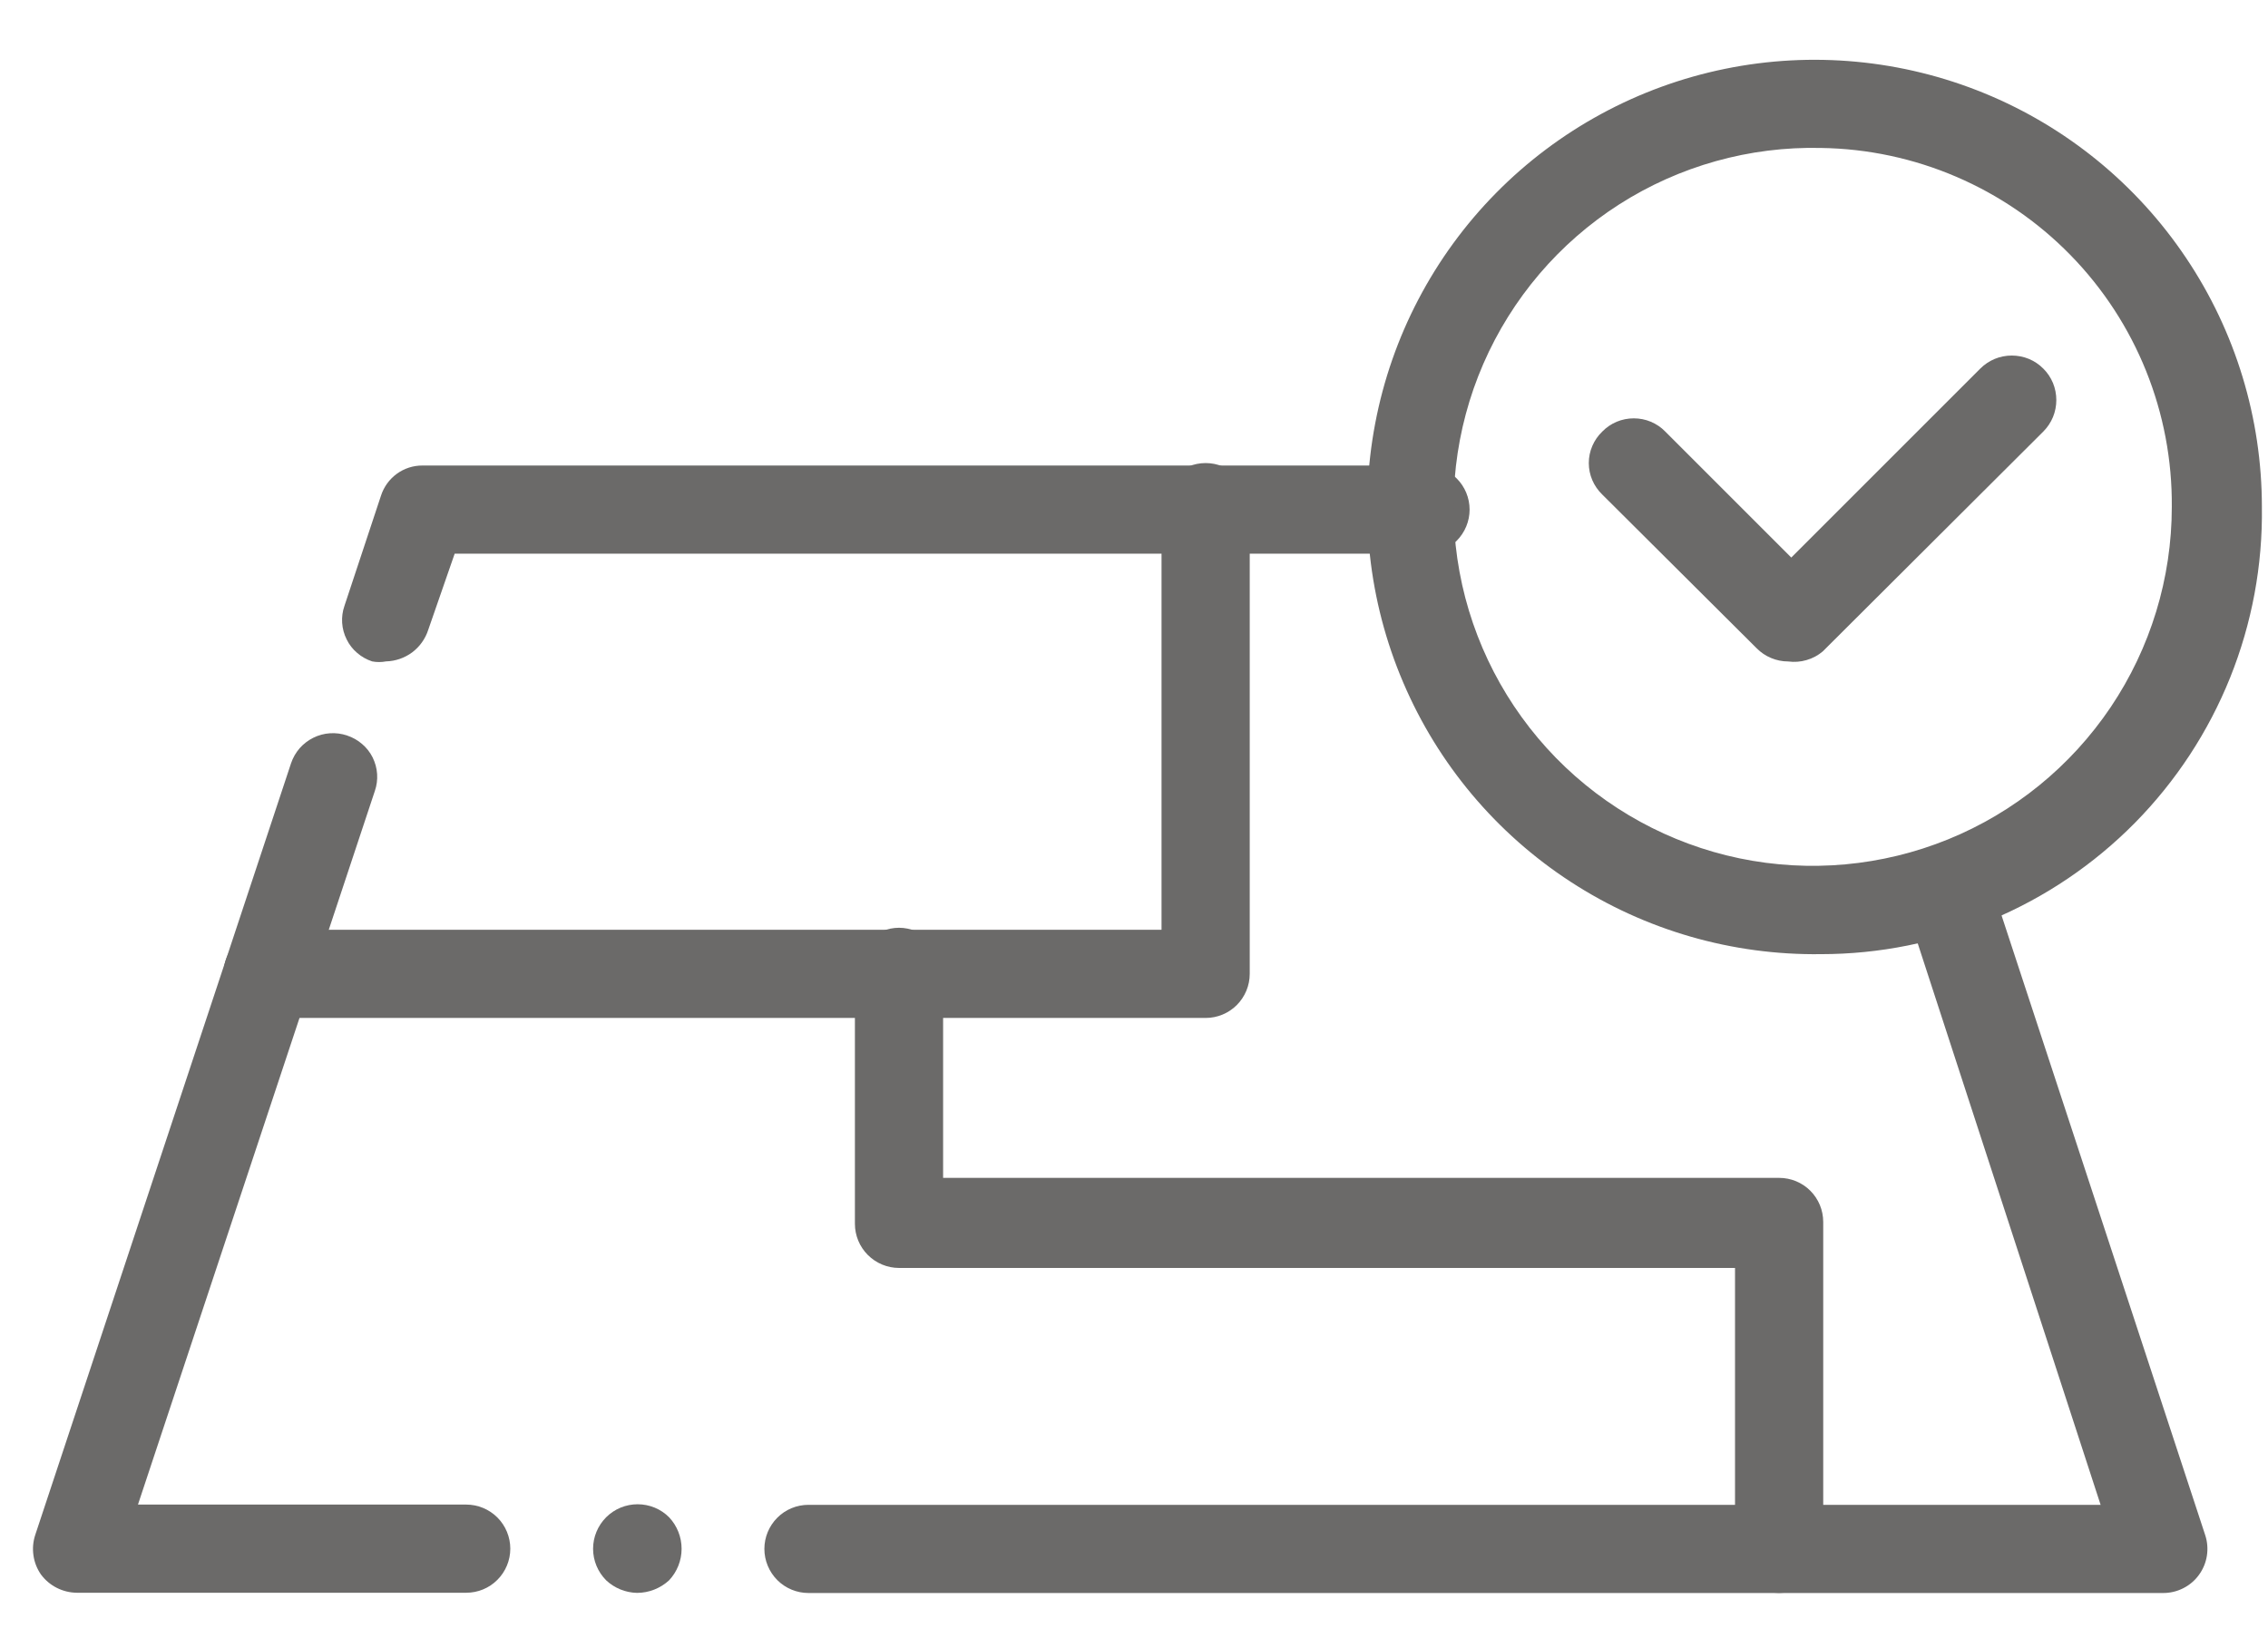 <svg width="36" height="26" viewBox="0 0 36 26" fill="none" xmlns="http://www.w3.org/2000/svg">
<g clip-path="url(#clip0_2293_41583)">
<path d="M6.127 10.501C6.054 10.515 5.98 10.515 5.907 10.501C5.82 10.472 5.739 10.427 5.67 10.367C5.6 10.308 5.543 10.235 5.503 10.153C5.462 10.071 5.437 9.982 5.431 9.89C5.425 9.799 5.437 9.707 5.467 9.621L6.047 7.871C6.092 7.731 6.18 7.609 6.298 7.523C6.417 7.436 6.56 7.39 6.707 7.391H22.627C22.813 7.391 22.991 7.464 23.122 7.596C23.253 7.727 23.327 7.905 23.327 8.091C23.327 8.276 23.253 8.454 23.122 8.586C22.991 8.717 22.813 8.791 22.627 8.791H7.217L6.797 10.001C6.751 10.143 6.662 10.268 6.542 10.358C6.422 10.447 6.277 10.497 6.127 10.501Z" fill="#6B6A69"/>
<path d="M7.4 25.288H1.22C1.109 25.287 1 25.26 0.901 25.21C0.802 25.16 0.716 25.087 0.65 24.998C0.587 24.907 0.546 24.803 0.531 24.694C0.515 24.584 0.525 24.473 0.56 24.368L4.62 12.118C4.649 12.031 4.696 11.95 4.756 11.88C4.817 11.811 4.891 11.754 4.974 11.713C5.056 11.672 5.146 11.648 5.238 11.642C5.33 11.636 5.423 11.648 5.51 11.678C5.597 11.707 5.678 11.752 5.747 11.812C5.817 11.871 5.874 11.944 5.915 12.026C5.955 12.108 5.98 12.197 5.986 12.289C5.992 12.38 5.98 12.472 5.95 12.558L2.19 23.888H7.4C7.586 23.888 7.764 23.962 7.895 24.093C8.026 24.224 8.1 24.403 8.1 24.588C8.1 24.774 8.026 24.952 7.895 25.083C7.764 25.215 7.586 25.288 7.4 25.288Z" fill="#6B6A69"/>
<path d="M10.111 25.29C9.929 25.286 9.754 25.215 9.621 25.09C9.489 24.957 9.414 24.777 9.414 24.59C9.414 24.402 9.489 24.223 9.621 24.09C9.754 23.957 9.934 23.883 10.121 23.883C10.309 23.883 10.489 23.957 10.621 24.09C10.748 24.225 10.819 24.404 10.819 24.59C10.819 24.776 10.748 24.954 10.621 25.09C10.482 25.218 10.3 25.29 10.111 25.29Z" fill="#6B6A69"/>
<path d="M34.303 25.292H12.833C12.647 25.292 12.469 25.218 12.338 25.087C12.207 24.955 12.133 24.777 12.133 24.592C12.133 24.406 12.207 24.228 12.338 24.097C12.469 23.965 12.647 23.892 12.833 23.892H33.343L30.233 14.342C30.176 14.164 30.191 13.971 30.275 13.804C30.359 13.638 30.506 13.511 30.683 13.452C30.859 13.395 31.051 13.41 31.216 13.495C31.381 13.579 31.506 13.725 31.563 13.902L35.003 24.372C35.038 24.477 35.047 24.59 35.03 24.7C35.013 24.809 34.97 24.914 34.904 25.004C34.839 25.094 34.753 25.167 34.653 25.217C34.554 25.267 34.444 25.293 34.333 25.292H34.303Z" fill="#6B6A69"/>
<path d="M19.137 16.162H4.247C4.061 16.162 3.883 16.088 3.752 15.957C3.621 15.825 3.547 15.647 3.547 15.462C3.547 15.276 3.621 15.098 3.752 14.967C3.883 14.835 4.061 14.762 4.247 14.762H18.437V8.052C18.437 7.866 18.511 7.688 18.642 7.557C18.773 7.425 18.951 7.352 19.137 7.352C19.323 7.352 19.501 7.425 19.632 7.557C19.763 7.688 19.837 7.866 19.837 8.052V15.462C19.837 15.647 19.763 15.825 19.632 15.957C19.501 16.088 19.323 16.162 19.137 16.162Z" fill="#6B6A69"/>
<path d="M28.24 25.291C28.055 25.291 27.877 25.217 27.745 25.085C27.614 24.954 27.54 24.776 27.54 24.59V20.131H14.27C14.085 20.131 13.907 20.057 13.775 19.925C13.644 19.794 13.57 19.616 13.57 19.43V15.431C13.57 15.339 13.588 15.248 13.624 15.163C13.659 15.078 13.71 15.001 13.775 14.935C13.84 14.87 13.918 14.819 14.002 14.784C14.087 14.749 14.178 14.73 14.27 14.73C14.362 14.73 14.453 14.749 14.538 14.784C14.623 14.819 14.7 14.87 14.765 14.935C14.83 15.001 14.882 15.078 14.917 15.163C14.952 15.248 14.97 15.339 14.97 15.431V18.701H28.24C28.426 18.701 28.604 18.774 28.735 18.905C28.867 19.037 28.94 19.215 28.94 19.401V24.561C28.944 24.655 28.929 24.749 28.896 24.838C28.863 24.926 28.812 25.007 28.746 25.075C28.681 25.143 28.602 25.197 28.515 25.235C28.428 25.271 28.335 25.291 28.24 25.291Z" fill="#6B6A69"/>
<path d="M28.903 15.149C27.495 15.168 26.112 14.769 24.932 14.001C23.751 13.233 22.825 12.131 22.273 10.835C21.72 9.54 21.565 8.109 21.828 6.726C22.09 5.342 22.758 4.067 23.747 3.064C24.736 2.062 26.001 1.375 27.381 1.093C28.761 0.811 30.193 0.946 31.497 1.48C32.8 2.014 33.915 2.924 34.699 4.094C35.484 5.263 35.903 6.64 35.903 8.049C35.916 8.976 35.745 9.897 35.399 10.758C35.053 11.619 34.54 12.402 33.889 13.063C33.237 13.724 32.461 14.248 31.605 14.606C30.749 14.964 29.831 15.149 28.903 15.149ZM28.903 2.349C27.771 2.323 26.656 2.635 25.702 3.245C24.747 3.856 23.997 4.737 23.545 5.776C23.094 6.815 22.962 7.965 23.167 9.079C23.372 10.193 23.905 11.22 24.696 12.031C25.488 12.841 26.503 13.397 27.612 13.628C28.721 13.858 29.874 13.753 30.923 13.326C31.972 12.899 32.87 12.168 33.503 11.228C34.135 10.288 34.473 9.181 34.473 8.049C34.486 6.555 33.908 5.117 32.864 4.049C31.82 2.981 30.396 2.37 28.903 2.349Z" fill="#6B6A69"/>
<path d="M28.383 10.502C28.29 10.502 28.198 10.483 28.112 10.447C28.026 10.411 27.948 10.358 27.883 10.292L25.433 7.852C25.366 7.787 25.312 7.71 25.275 7.624C25.238 7.538 25.219 7.445 25.219 7.352C25.219 7.258 25.238 7.166 25.275 7.08C25.312 6.994 25.366 6.916 25.433 6.852C25.498 6.785 25.576 6.732 25.662 6.696C25.748 6.66 25.84 6.642 25.933 6.642C26.026 6.642 26.119 6.66 26.204 6.696C26.29 6.732 26.368 6.785 26.433 6.852L28.433 8.852L31.433 5.852C31.499 5.786 31.577 5.734 31.663 5.698C31.748 5.663 31.84 5.645 31.933 5.645C32.026 5.645 32.118 5.663 32.204 5.698C32.29 5.734 32.368 5.786 32.433 5.852C32.499 5.917 32.551 5.995 32.587 6.081C32.622 6.167 32.64 6.259 32.64 6.352C32.64 6.444 32.622 6.536 32.587 6.622C32.551 6.708 32.499 6.786 32.433 6.852L28.933 10.342C28.858 10.406 28.77 10.453 28.675 10.48C28.581 10.508 28.481 10.515 28.383 10.502Z" fill="#6B6A69"/>
</g>
<defs>
<clipPath id="clip0_2293_41583">
<rect width="36" height="26" fill="white"/>
</clipPath>
</defs>
</svg>
